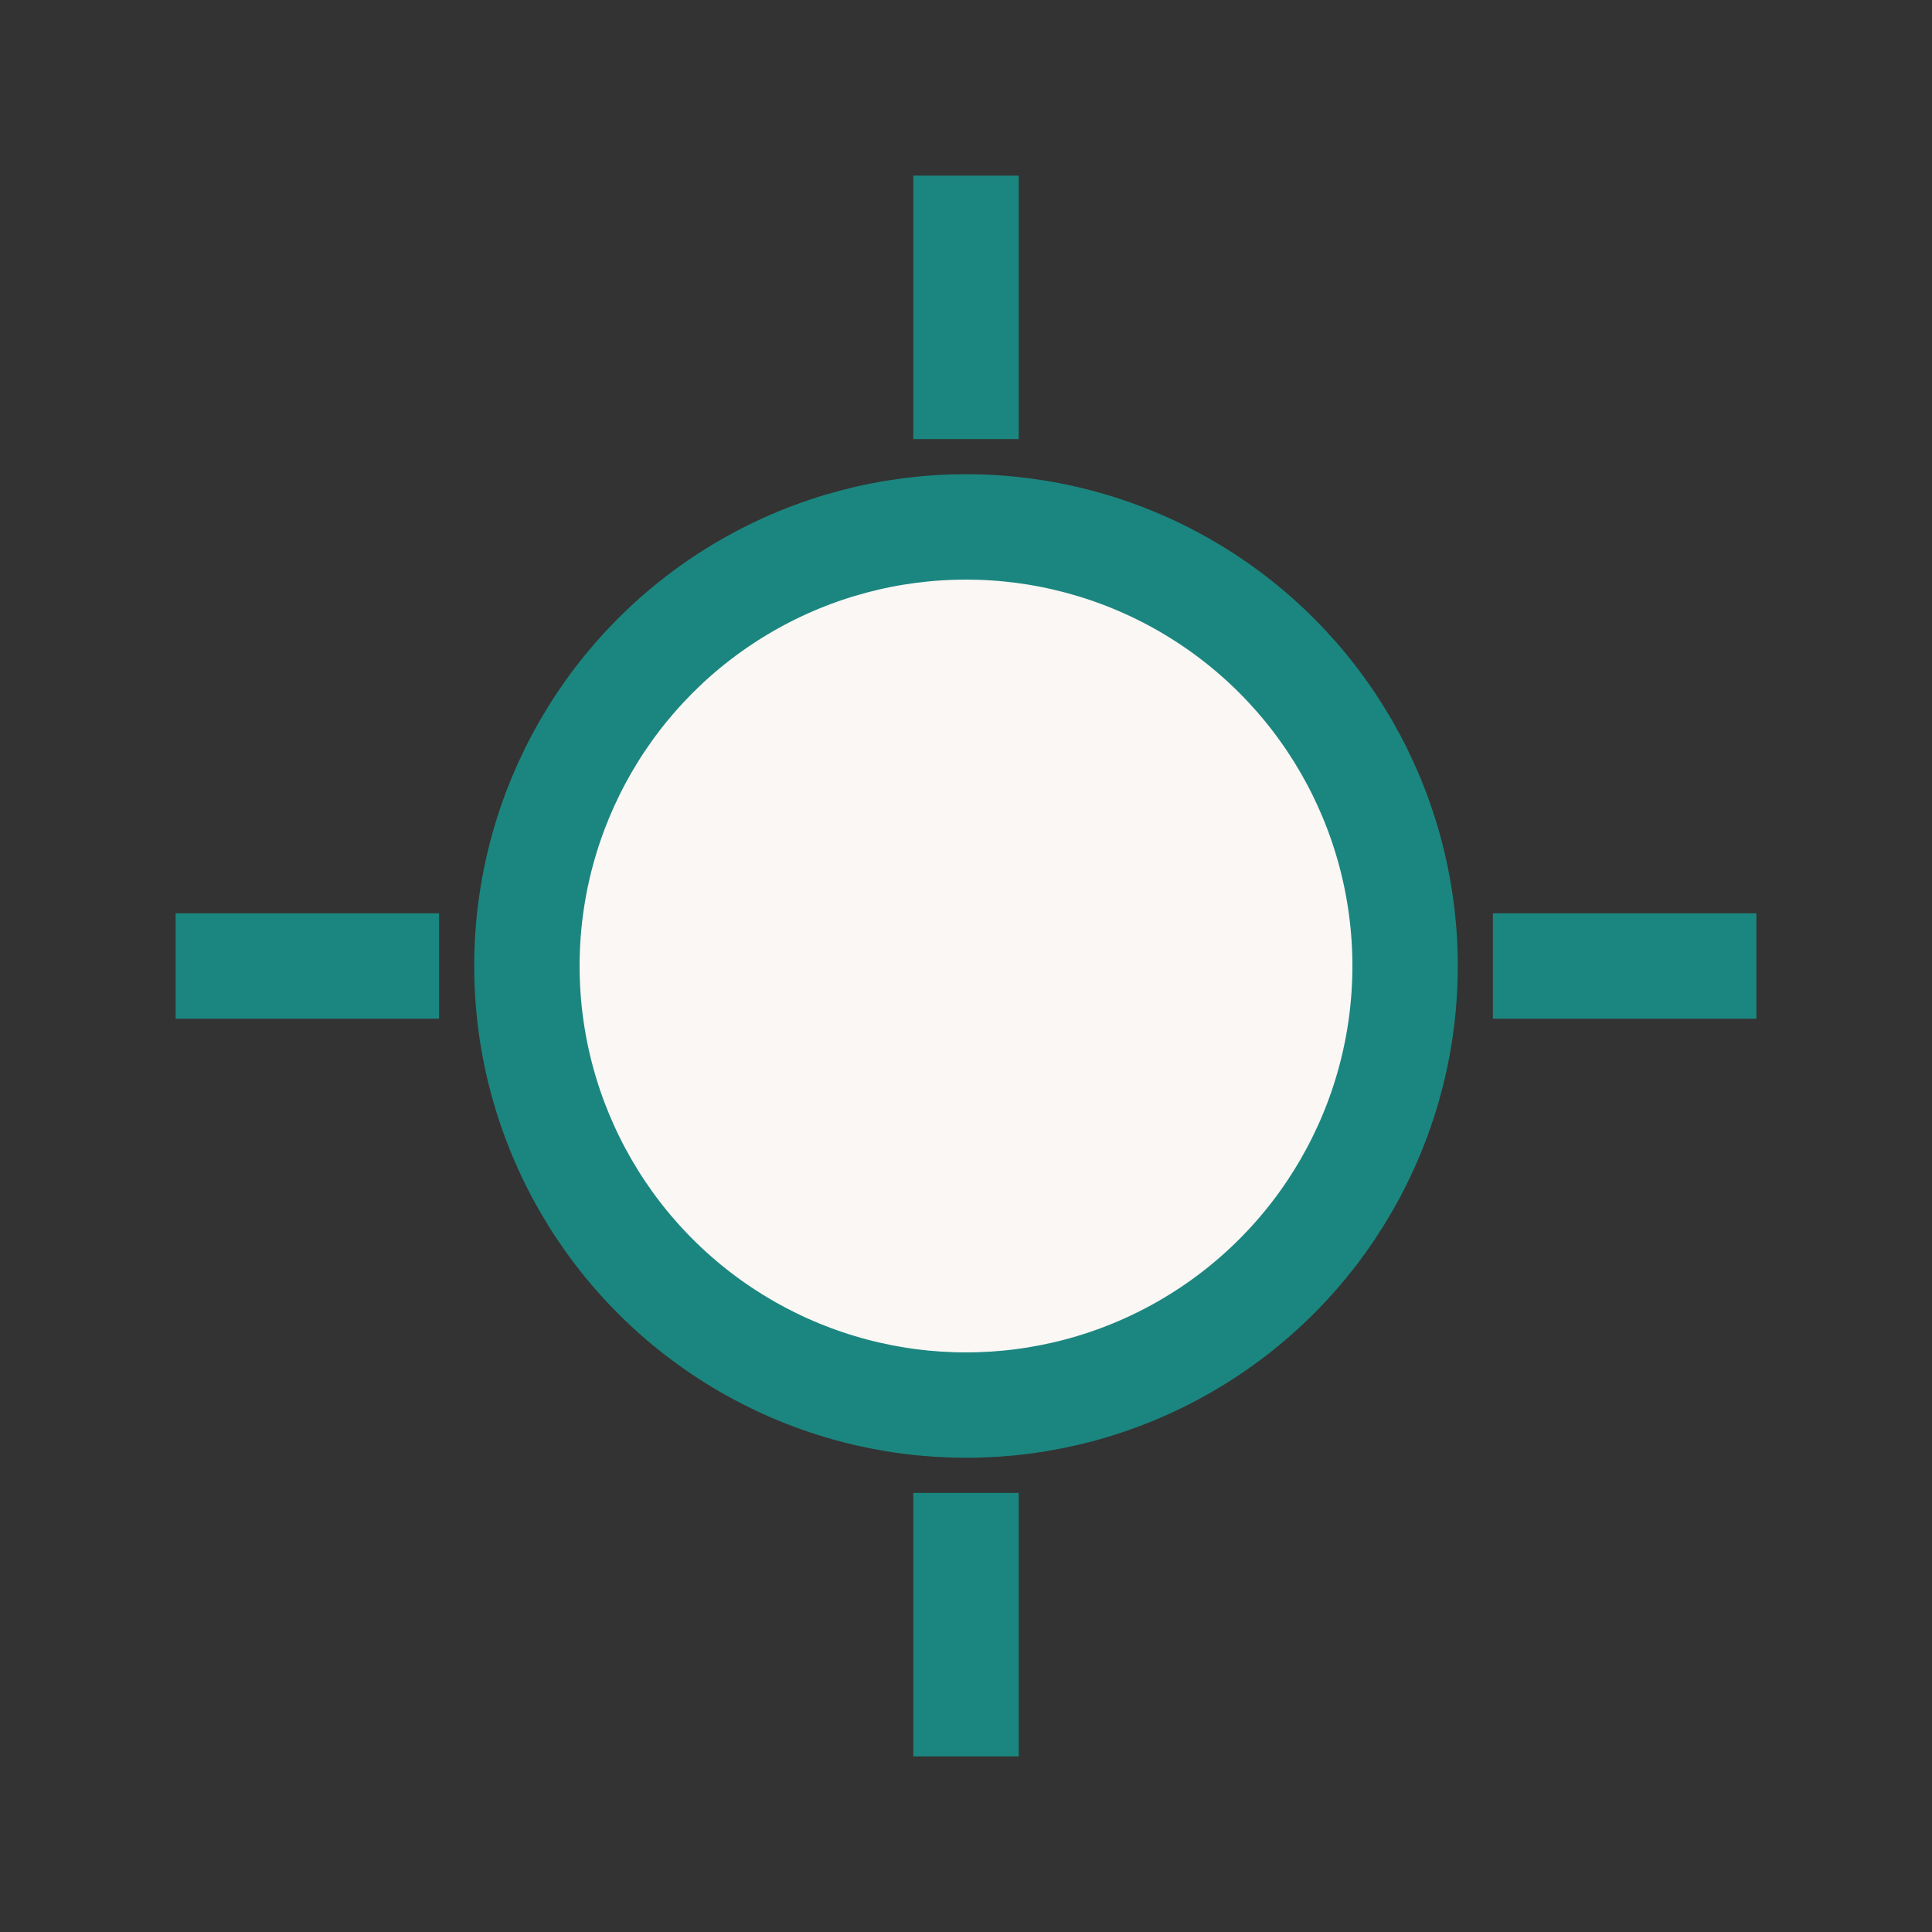 <?xml version="1.0" encoding="UTF-8"?>
<svg xmlns="http://www.w3.org/2000/svg" width="22" height="22" viewBox="0 0 22 22"><rect x="0" y="0" width="22" height="22" fill="#333333" stroke="none"/><circle cx="11" cy="11" r="5" fill="#FAF7F5" stroke="#1B867F" stroke-width="1.2"/><path d="M11 2v3M11 17v3M2 11h3M17 11h3" stroke="#1B867F" stroke-width="1.2"/></svg>